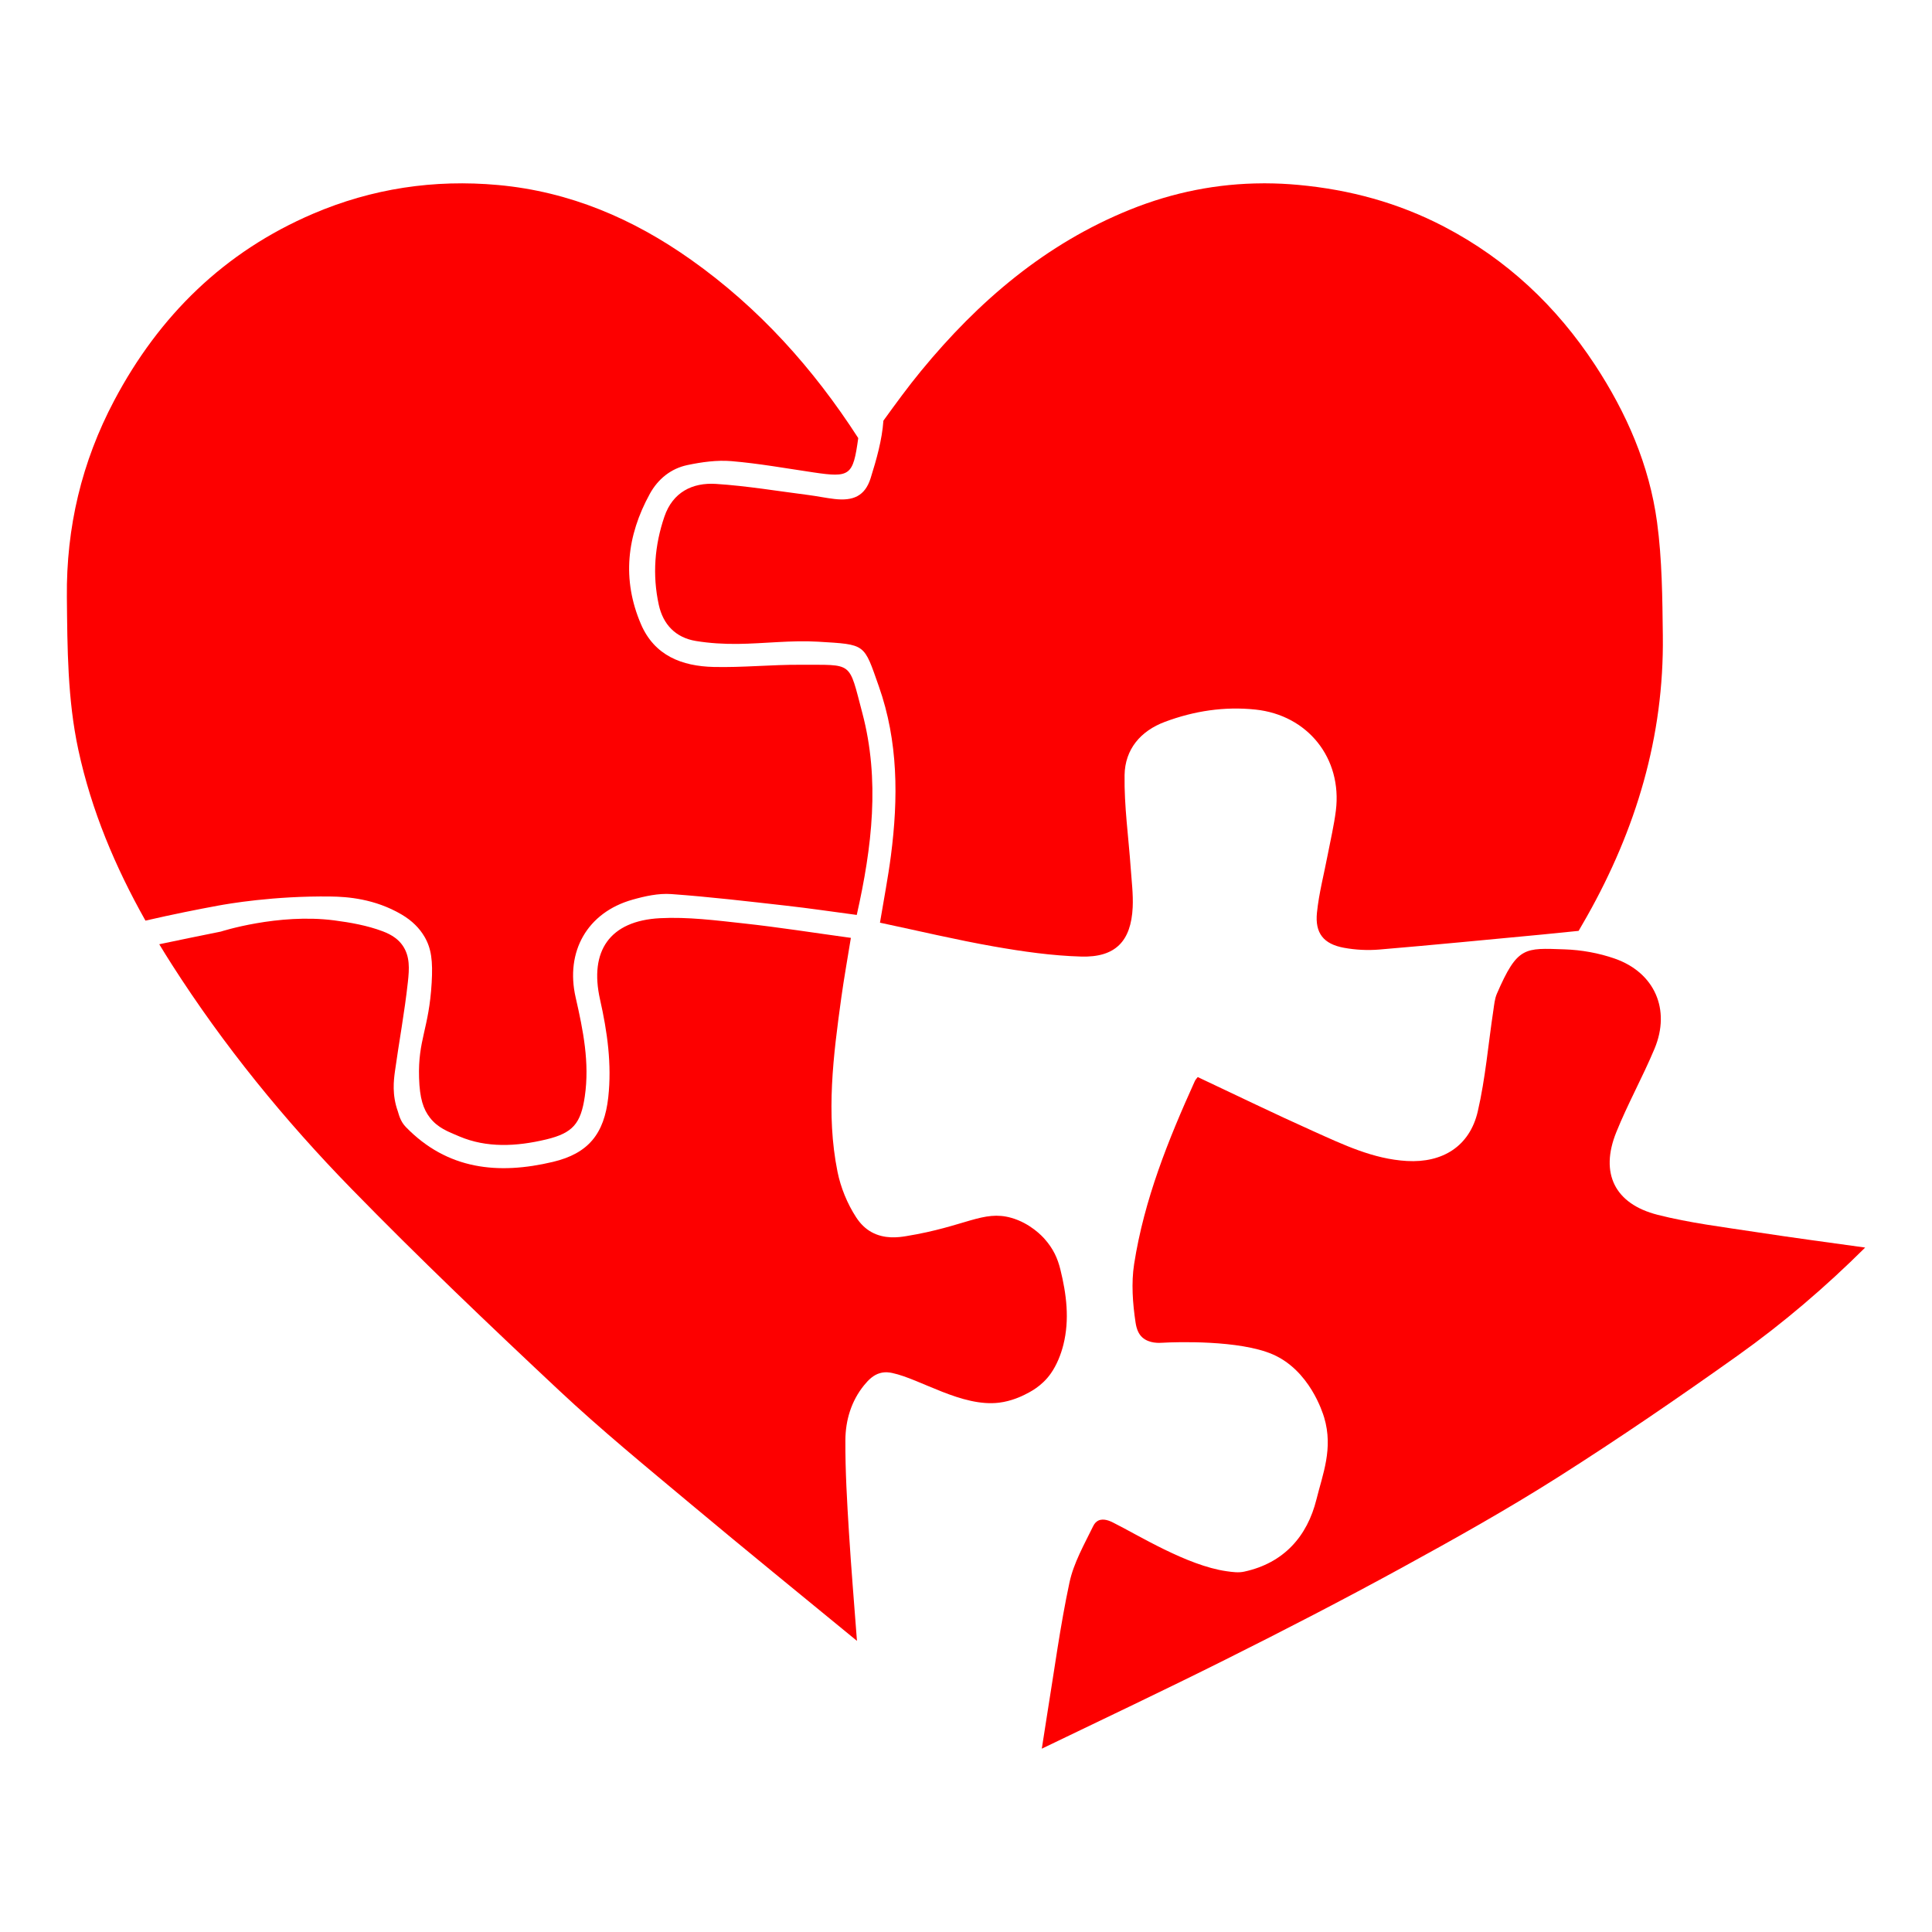 <?xml version="1.0" encoding="UTF-8"?>
<!DOCTYPE svg PUBLIC "-//W3C//DTD SVG 1.1//EN" "http://www.w3.org/Graphics/SVG/1.1/DTD/svg11.dtd">
<!-- Creator: CorelDRAW X7 -->
<svg xmlns="http://www.w3.org/2000/svg" xml:space="preserve" width="413px" height="413px" version="1.1" style="shape-rendering:geometricPrecision; text-rendering:geometricPrecision; image-rendering:optimizeQuality; fill-rule:evenodd; clip-rule:evenodd"
viewBox="0 0 106690 106690"
 xmlns:xlink="http://www.w3.org/1999/xlink">
 <defs>
  <style type="text/css">
   <![CDATA[
    .icon01 {fill:none}
    .icon02 {fill:#FD0000;fill-rule:nonzero}
   ]]>
  </style>
 </defs>
    <path class="icon02" d="M91539 67085c-2377,-603 -3197,-2301 -2284,-4560 632,-1568 1462,-3056 2114,-4616 901,-2161 4,-4205 -2205,-4975 -876,-305 -1835,-477 -2763,-508 -2211,-75 -2599,-180 -3739,2449 -122,282 -149,609 -195,918 -282,1865 -437,3757 -862,5588 -447,1919 -1944,2845 -3914,2732 -1860,-107 -3507,-901 -5161,-1643 -2138,-957 -4245,-1985 -6388,-2992 -49,67 -121,136 -159,220 -1472,3251 -2801,6557 -3353,10103 -163,1051 -81,2173 79,3233 57,383 179,645 371,819 381,344 935,308 1124,296 733,-44 4238,-156 6076,641 2032,882 2756,3193 2846,3495 507,1708 -83,3118 -429,4517 -507,2045 -1809,3517 -3987,3987 -314,69 -628,27 -986,-24 -2185,-313 -4881,-2002 -6262,-2688 -156,-78 -519,-250 -814,-105 -112,54 -206,154 -281,307 -494,1011 -1075,2026 -1307,3107 -511,2389 -832,4820 -1225,7234 -104,647 -204,1295 -304,1946 3413,-1644 6800,-3247 10150,-4923 3260,-1629 6499,-3302 9696,-5050 2929,-1602 5849,-3237 8667,-5025 3366,-2136 6659,-4392 9909,-6705 2516,-1790 4858,-3794 7046,-5969l0 -1c-2011,-280 -4023,-548 -6029,-855 -1818,-279 -3654,-502 -5431,-953z"/>
    <path class="icon02" d="M18269 49508c907,11 2425,121 3905,991 568,334 986,748 1267,1228 379,646 468,1335 397,2546 -150,2565 -761,3129 -696,5252 35,1133 233,1725 599,2196 436,562 989,767 1635,1039 1489,629 3117,563 4793,161 1472,-354 1907,-884 2125,-2372 273,-1863 -93,-3667 -504,-5463 -582,-2539 642,-4698 3136,-5403 691,-196 1438,-361 2144,-310 2120,152 4235,403 6349,641 1289,144 2572,336 3893,511 848,-3757 1285,-7462 308,-11151 -768,-2904 -481,-2645 -3426,-2664 -1597,-9 -3196,160 -4792,121 -1736,-43 -3259,-617 -4008,-2365 -1058,-2471 -781,-4876 489,-7191 450,-820 1164,-1400 2074,-1592 797,-168 1637,-285 2441,-217 1516,128 3021,400 4528,622 2017,300 2181,179 2465,-1869 1,-9 2,-18 3,-27 -2475,-3840 -5482,-7192 -9231,-9846 -3201,-2266 -6701,-3767 -10654,-4128 -3546,-324 -6963,193 -10218,1585 -4898,2094 -8500,5624 -10981,10310 -1798,3394 -2656,7011 -2617,10865 28,2826 35,5649 633,8427 725,3365 2042,6477 3707,9435 1539,-354 2896,-624 4030,-832 488,-89 3032,-542 6206,-500z"/>
    <path class="icon02" d="M46684 79534c6,-1097 320,-2163 1037,-3043 250,-307 518,-564 875,-664 297,-84 554,-33 679,-6 1546,328 3846,1893 5901,1638 681,-84 1246,-358 1409,-440 274,-139 944,-457 1446,-1176 324,-464 552,-1029 691,-1580 350,-1395 173,-2793 -168,-4169 -153,-613 -388,-1137 -876,-1685 -109,-124 -777,-857 -1828,-1156 -1557,-443 -2524,473 -5807,1009 -415,68 -1197,180 -1927,-228 -325,-182 -605,-453 -841,-817 -485,-747 -850,-1637 -1026,-2511 -645,-3209 -231,-6417 210,-9613 151,-1089 347,-2173 529,-3302 -2040,-279 -3975,-586 -5922,-798 -1534,-168 -3090,-368 -4622,-288 -2769,146 -3912,1806 -3308,4491 401,1779 655,3571 454,5403 -223,2015 -1102,3098 -3051,3562 -3021,720 -5834,439 -8129,-1926 -318,-326 -393,-732 -439,-861 -330,-913 -228,-1717 -161,-2213 219,-1588 530,-3240 715,-4940 79,-722 119,-1402 -283,-1997 -228,-335 -583,-600 -1112,-797 -847,-319 -1770,-484 -2675,-602 -3103,-401 -6262,620 -6262,620 -1246,250 -2384,486 -3398,699 226,372 454,742 689,1109 2865,4483 6217,8595 9920,12391 3719,3812 7577,7491 11464,11133 2336,2190 4820,4225 7278,6281 3027,2533 6094,5022 9178,7555 -152,-2001 -318,-4001 -443,-6003 -105,-1689 -205,-3384 -197,-5076z"/>
    <path class="icon02" d="M91826 35111c-26,-2096 -39,-4211 -320,-6282 -427,-3147 -1683,-6022 -3425,-8677 -2132,-3248 -4875,-5830 -8332,-7634 -2527,-1319 -5209,-2045 -8049,-2307 -604,-56 -1202,-85 -1797,-87l-149 0c-2524,8 -4969,493 -7341,1449 -4677,1885 -8386,5061 -11550,8911 -727,884 -1402,1813 -2079,2747 -75,1066 -383,2144 -704,3170 -312,996 -969,1274 -1996,1155 -481,-55 -955,-157 -1436,-219 -1702,-217 -3401,-504 -5111,-614 -1305,-84 -2388,463 -2846,1804 -543,1588 -671,3224 -312,4869 239,1094 932,1817 2050,2001 760,125 1540,170 2310,162 1478,-17 2960,-211 4428,-123 2675,161 2525,89 3365,2467 1072,3035 1076,6183 668,9337 -156,1213 -391,2415 -606,3713 2124,450 4195,945 6287,1313 1593,280 3209,512 4821,558 1895,56 2759,-846 2848,-2722 33,-722 -59,-1450 -110,-2173 -120,-1710 -365,-3420 -338,-5127 22,-1414 873,-2436 2232,-2942 1612,-601 3277,-856 4995,-676 2890,304 4799,2691 4441,5580 -102,813 -293,1617 -448,2425 -203,1068 -486,2128 -596,3207 -118,1141 370,1739 1496,1944 636,117 1306,150 1950,96 2994,-252 5983,-546 8973,-827 672,-64 1345,-134 2031,-204 154,-263 307,-528 457,-794 2714,-4811 4263,-9943 4193,-15500z"/>
</svg>
